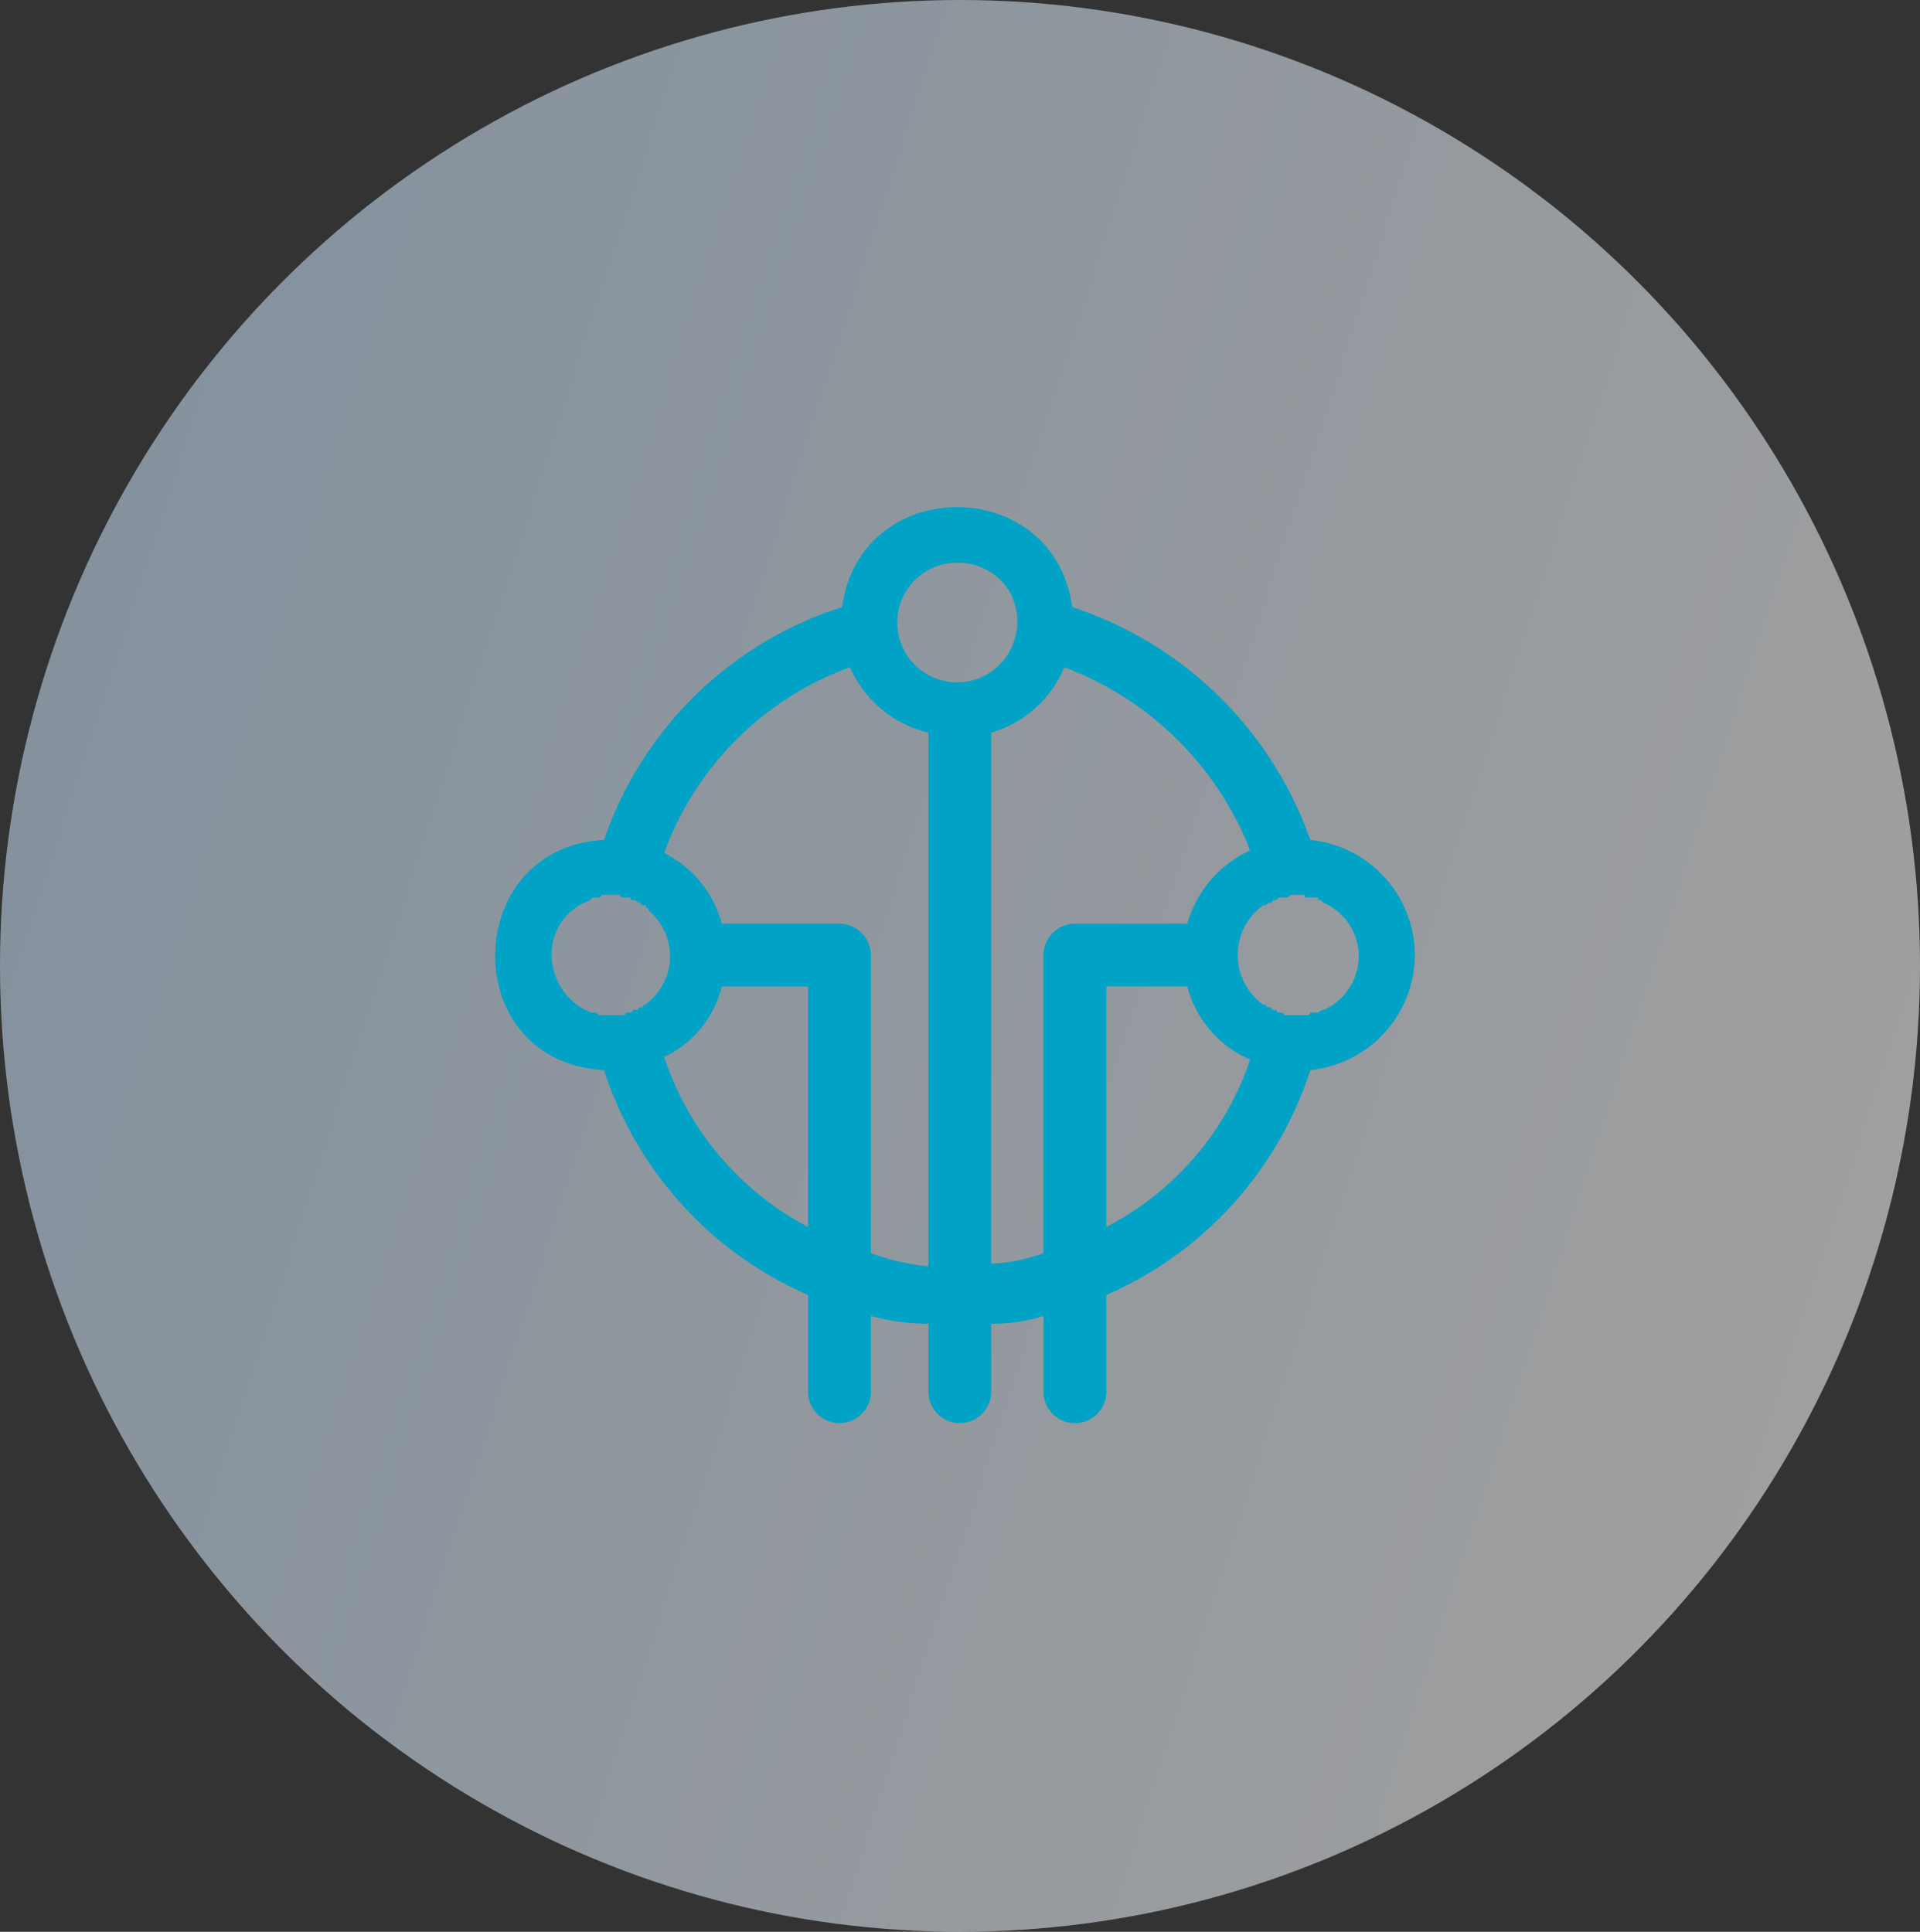<svg xmlns="http://www.w3.org/2000/svg" xmlns:xlink="http://www.w3.org/1999/xlink" width="159" height="160" viewBox="0 0 159 160">
  <rect x="0" y="0" width="159" height="160" fill="#333333" stroke="none"/>
  <defs>
    <linearGradient id="linear-gradient" x1="1" y1="0.638" x2="-0.024" y2="0.308" gradientUnits="objectBoundingBox">
      <stop offset="0" stop-color="#fff"/>
      <stop offset="1" stop-color="#cae4fc"/>
    </linearGradient>
  </defs>
  <g id="Aws_Iot" data-name="Aws Iot" transform="translate(-94 -66)">
    <g id="Education" transform="translate(93.674 66.254)">
      <ellipse id="Ellipse_404" data-name="Ellipse 404" cx="79.5" cy="80" rx="79.5" ry="80" transform="translate(0.326 -0.254)" opacity="0.53" fill="url(#linear-gradient)"/>
    </g>
    <path id="Path_2634" data-name="Path 2634" d="M154.754,180.149a.668.668,0,0,0-.431.216h-.651c0,.215-.217.215-.432.215H151.51c0-.215-.217-.215-.432-.215a.211.211,0,0,1-.216-.216h-.217a.213.213,0,0,1-.216-.219h-.222a.212.212,0,0,1-.217-.215h-.216a5.068,5.068,0,0,1,0-8.233h.216l.217-.216h.216l.217-.216h.216l.217-.216h.648c.216,0,.216-.217.434-.217h1.08v.217h1.084v.216c.216,0,.216,0,.432.216a4.833,4.833,0,0,1,.005,8.882m-17.981,17.979V178.2h6.716a9.072,9.072,0,0,0,5.2,6.065A24.362,24.362,0,0,1,136.774,198.127Zm-9.531,3.032V157.184a9.463,9.463,0,0,0,6.065-5.415,26.535,26.535,0,0,1,15.38,15.164,9.569,9.569,0,0,0-5.2,6.066h-9.315a2.633,2.633,0,0,0-2.6,2.6v24.694A13.97,13.97,0,0,1,127.243,201.159Zm-9.966-.868V175.6a2.634,2.634,0,0,0-2.6-2.6h-9.748a9.169,9.169,0,0,0-4.765-5.85,25.721,25.721,0,0,1,15.38-15.381,9.545,9.545,0,0,0,6.5,5.416v44.192a18.948,18.948,0,0,1-4.765-1.086Zm-17.113-16.246a8.668,8.668,0,0,0,4.766-5.846h7.149v19.928A24.665,24.665,0,0,1,100.164,184.045ZM90.849,175.6A4.681,4.681,0,0,1,94.1,171.05c0-.216.216-.216.434-.216h.217a.212.212,0,0,0,.216-.217h1.517a.212.212,0,0,0,.216.217h.649a.213.213,0,0,0,.217.216h.216l.217.216h.216a.211.211,0,0,0,.216.216h.216v.217c.217,0,.217,0,.217.217a4.914,4.914,0,0,1,0,7.581l-.217.218c-.216,0-.216,0-.216.215h-.216a.213.213,0,0,0-.216.219h-.433a.212.212,0,0,1-.217.216h-.216a.212.212,0,0,0-.217.215H94.749l-.217-.215H94.1A5.174,5.174,0,0,1,90.849,175.6Zm33.576-32.494a5,5,0,0,1,4.334,2.382,5.1,5.1,0,0,1,0,4.983,4.957,4.957,0,1,1-4.334-7.366Zm37.91,32.494a9.631,9.631,0,0,0-8.664-9.532,31.152,31.152,0,0,0-19.713-19.28c-1.516-11.048-17.546-11.048-19.062,0a30.664,30.664,0,0,0-19.714,19.28c-11.914.65-12.132,18.413,0,19.063a30.579,30.579,0,0,0,16.9,18.627v8.016a2.6,2.6,0,1,0,5.2,0v-6.281a18.036,18.036,0,0,0,4.766.648v5.632a2.6,2.6,0,1,0,5.2,0v-5.631a13.958,13.958,0,0,0,4.332-.648v6.281a2.6,2.6,0,1,0,5.2,0v-8.017a30.586,30.586,0,0,0,16.9-18.627A9.634,9.634,0,0,0,162.335,175.6Z" transform="translate(48.836 -30.502)" fill="#00a2c5"/>
  </g>
</svg>
